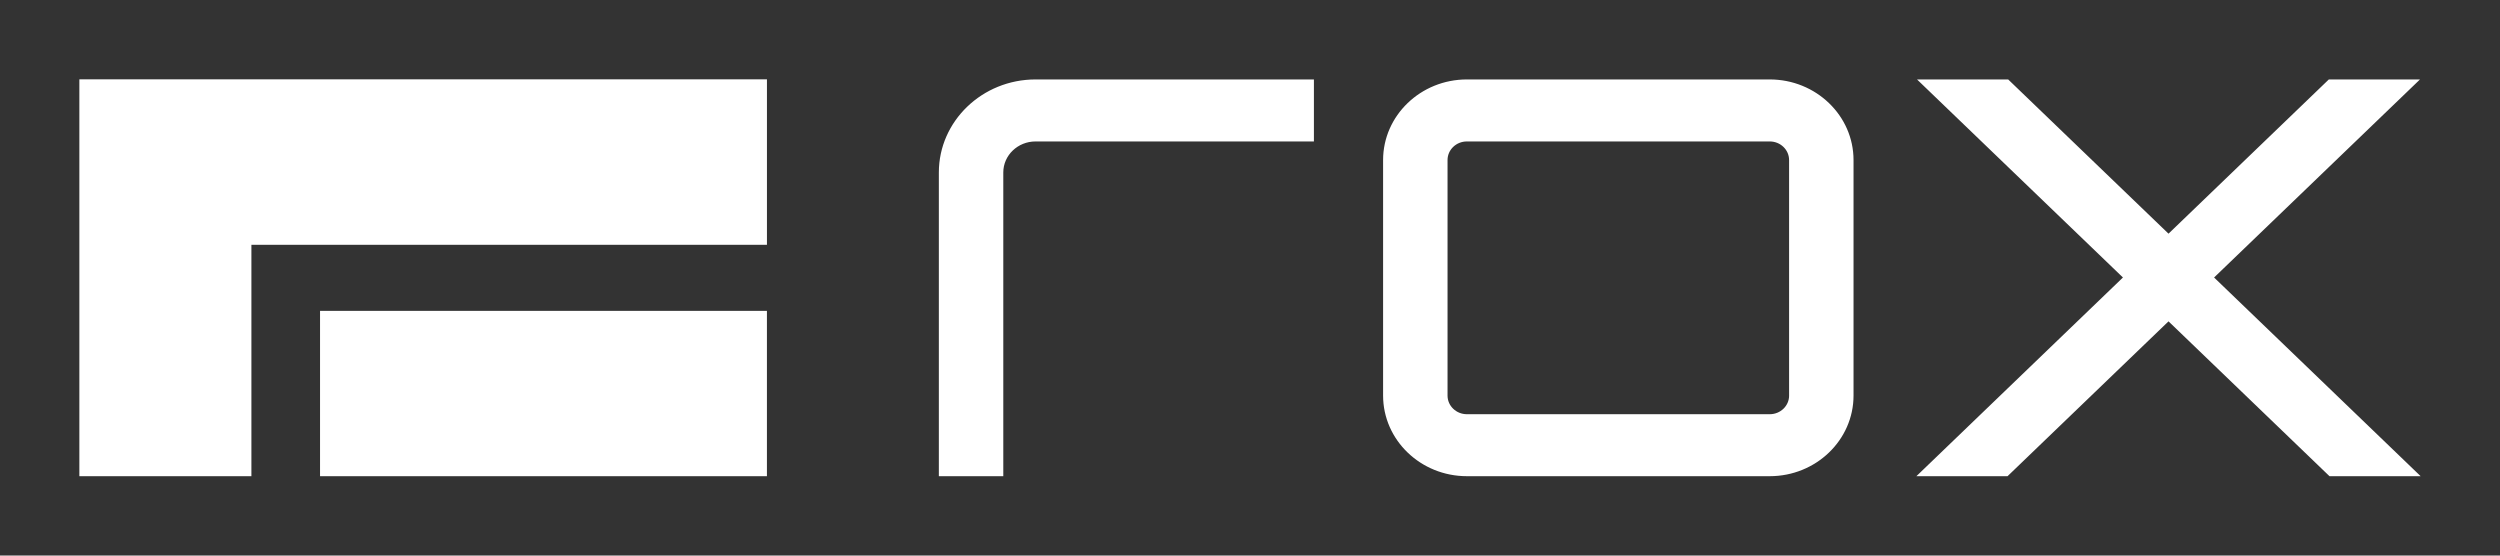<svg width="126" height="28" fill="none" xmlns="http://www.w3.org/2000/svg"><rect width="100%" height="100%" fill="#333333" stroke="none"/><path d="M4 4v20h8.671V12.337h25.983V4H4z" fill="#fff"/><path d="M16.129 24h22.524v-8.333H16.13V24zM47.318 8.69V24h3.248V8.69c0-.86.729-1.561 1.624-1.561h14.031V4.004h-14.03c-2.687 0-4.873 2.103-4.873 4.687zm42.853 11.248c0 .517-.437.938-.974.938H73.93c-.537 0-.974-.42-.974-.938V8.066c0-.517.437-.937.974-.937h15.266c.537 0 .974.42.974.937v11.872zm-.974-15.934H73.93c-2.328 0-4.222 1.822-4.222 4.062v11.872c0 2.24 1.894 4.062 4.222 4.062h15.266c2.328 0 4.222-1.822 4.222-4.062V8.066c0-2.24-1.894-4.062-4.222-4.062zm32.77 0h-4.594l-8.08 7.773-8.081-7.773h-4.594l10.378 9.982L96.586 24h4.594l8.113-7.804L117.406 24H122l-10.41-10.014 10.377-9.982z" fill="#fff"/></svg>